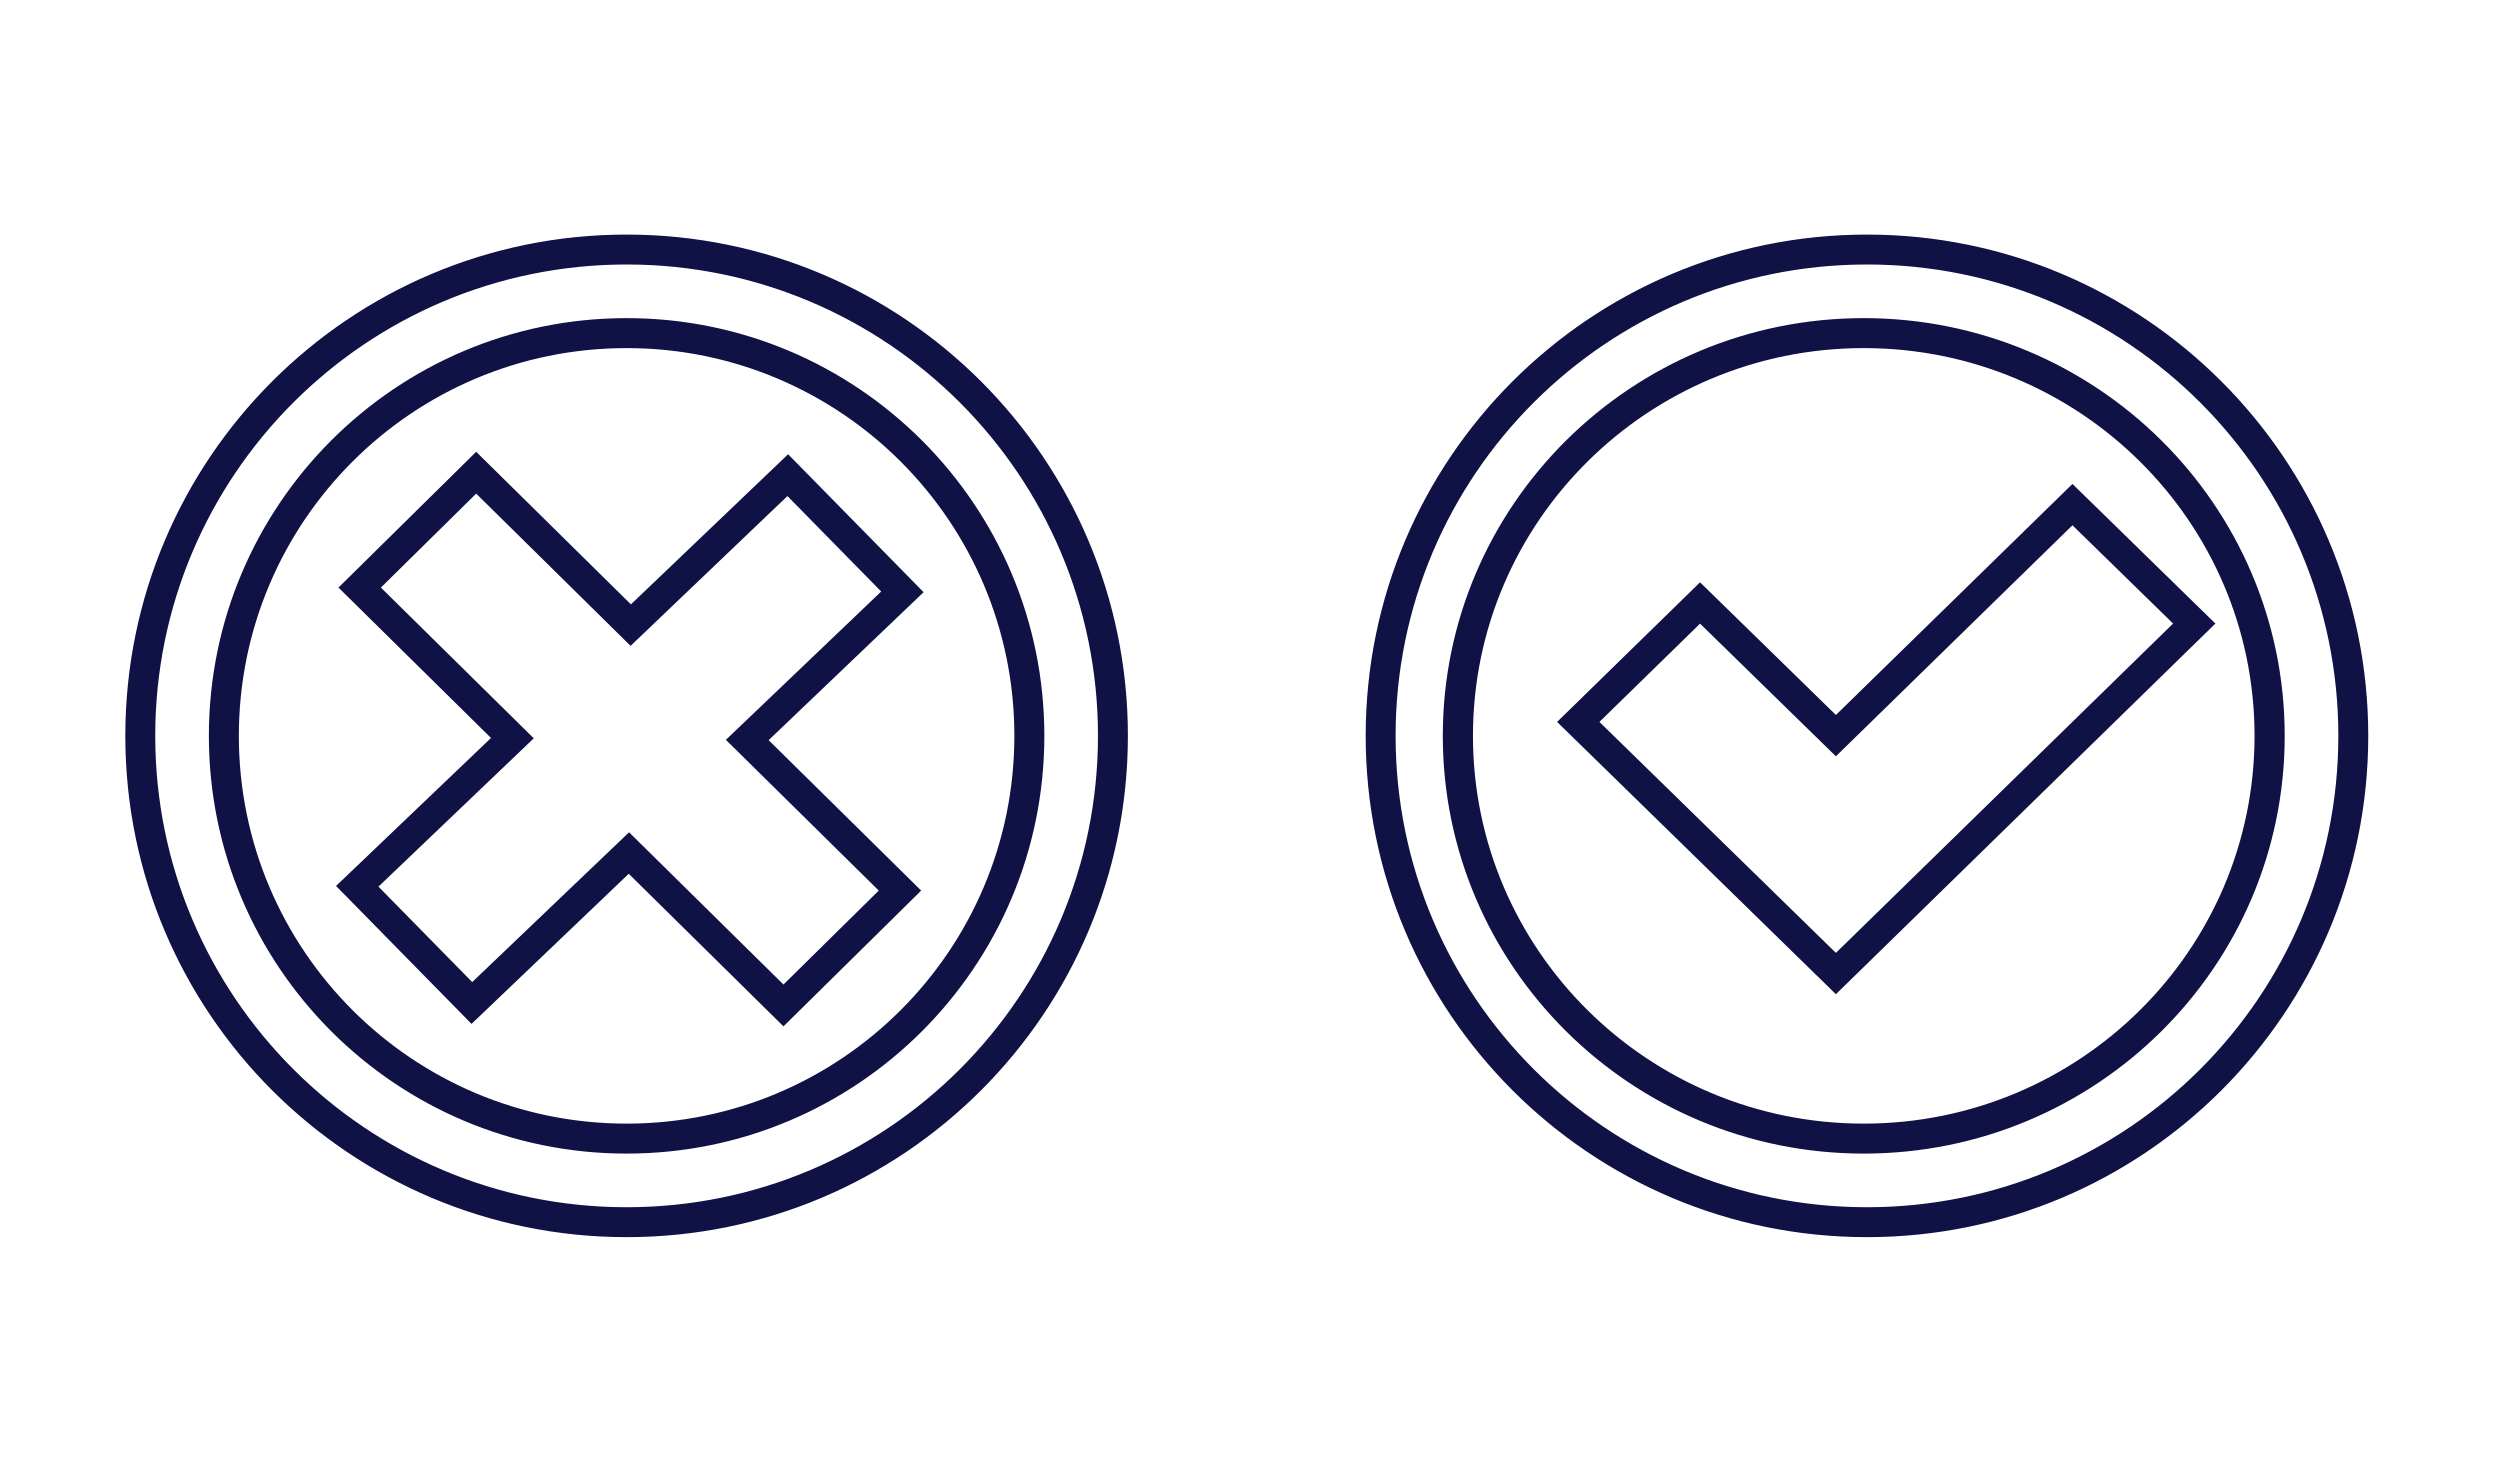 <svg width="389" height="227" viewBox="0 0 389 227" fill="none" xmlns="http://www.w3.org/2000/svg">
<rect width="389" height="227" fill="white"/>
<path d="M171.094 114.5C171.094 155.145 138.145 188.094 97.5 188.094C56.855 188.094 23.906 155.145 23.906 114.5C23.906 73.855 56.855 40.906 97.5 40.906C138.145 40.906 171.094 73.855 171.094 114.5ZM97.5 192.25C140.44 192.25 175.25 157.44 175.25 114.5C175.25 71.56 140.44 36.75 97.5 36.75C54.56 36.75 19.75 71.56 19.75 114.5C19.75 157.44 54.56 192.25 97.5 192.25Z" fill="#101246" stroke="#101246" stroke-width="0.5"/>
<path d="M158.085 114.5C158.085 147.96 130.96 175.085 97.5 175.085C64.04 175.085 36.915 147.96 36.915 114.5C36.915 81.04 64.04 53.915 97.5 53.915C130.96 53.915 158.085 81.04 158.085 114.5ZM97.5 179.25C133.26 179.25 162.25 150.26 162.25 114.5C162.25 78.74 133.26 49.75 97.5 49.75C61.74 49.75 32.75 78.74 32.75 114.5C32.75 150.26 61.74 179.25 97.5 179.25Z" fill="#101246" stroke="#101246" stroke-width="0.5"/>
<path d="M364.094 114.5C364.094 155.145 331.145 188.094 290.5 188.094C249.855 188.094 216.906 155.145 216.906 114.5C216.906 73.855 249.855 40.906 290.5 40.906C331.145 40.906 364.094 73.855 364.094 114.5ZM290.5 192.25C333.44 192.25 368.25 157.44 368.25 114.5C368.25 71.56 333.44 36.75 290.5 36.75C247.56 36.75 212.75 71.56 212.75 114.5C212.75 157.44 247.56 192.25 290.5 192.25Z" fill="#101246" stroke="#101246" stroke-width="0.5"/>
<path d="M351.057 114.5C351.057 147.958 323.723 175.085 290 175.085C256.277 175.085 228.943 147.958 228.943 114.5C228.943 81.041 256.277 53.915 290 53.915C323.723 53.915 351.057 81.041 351.057 114.5ZM290 179.25C326.035 179.25 355.25 150.262 355.25 114.5C355.25 78.738 326.035 49.75 290 49.75C253.965 49.75 224.75 78.738 224.75 114.5C224.75 150.262 253.965 179.25 290 179.25Z" fill="#101246" stroke="#101246" stroke-width="0.5"/>
<path d="M322.647 75.821L322.472 75.65L322.298 75.821L285.665 111.6L264.702 91.126L264.528 90.956L264.353 91.126L242.825 112.152L242.642 112.33L242.825 112.509L285.49 154.179L285.665 154.349L285.839 154.179L344.175 97.204L344.358 97.025L344.175 96.847L322.647 75.821ZM285.49 117.162L285.665 117.332L285.839 117.162L322.472 81.383L338.488 97.025L285.665 148.617L248.512 112.33L264.528 96.688L285.49 117.162Z" fill="#101246" stroke="#101246" stroke-width="0.5"/>
<path d="M53.202 91.604L76.759 114.832L52.827 137.686L52.644 137.861L52.822 138.042L73.203 158.792L73.376 158.968L73.554 158.798L97.833 135.612L121.732 159.178L121.908 159.351L122.083 159.178L142.799 138.752L142.979 138.574L142.799 138.396L119.242 115.167L143.173 92.314L143.356 92.139L143.178 91.958L122.797 71.208L122.624 71.032L122.446 71.202L98.167 94.388L74.268 70.822L74.093 70.649L73.917 70.822L53.202 91.248L53.021 91.426L53.202 91.604ZM122.53 76.838L137.468 92.046L113.492 114.943L113.305 115.121L113.489 115.301L137.091 138.574L121.908 153.544L98.052 130.022L97.88 129.852L97.704 130.019L73.47 153.162L58.532 137.954L82.509 115.057L82.695 114.879L82.512 114.698L58.91 91.426L74.093 76.456L97.948 99.978L98.121 100.148L98.296 99.981L122.53 76.838Z" fill="#101246" stroke="#101246" stroke-width="0.5"/>
</svg>
